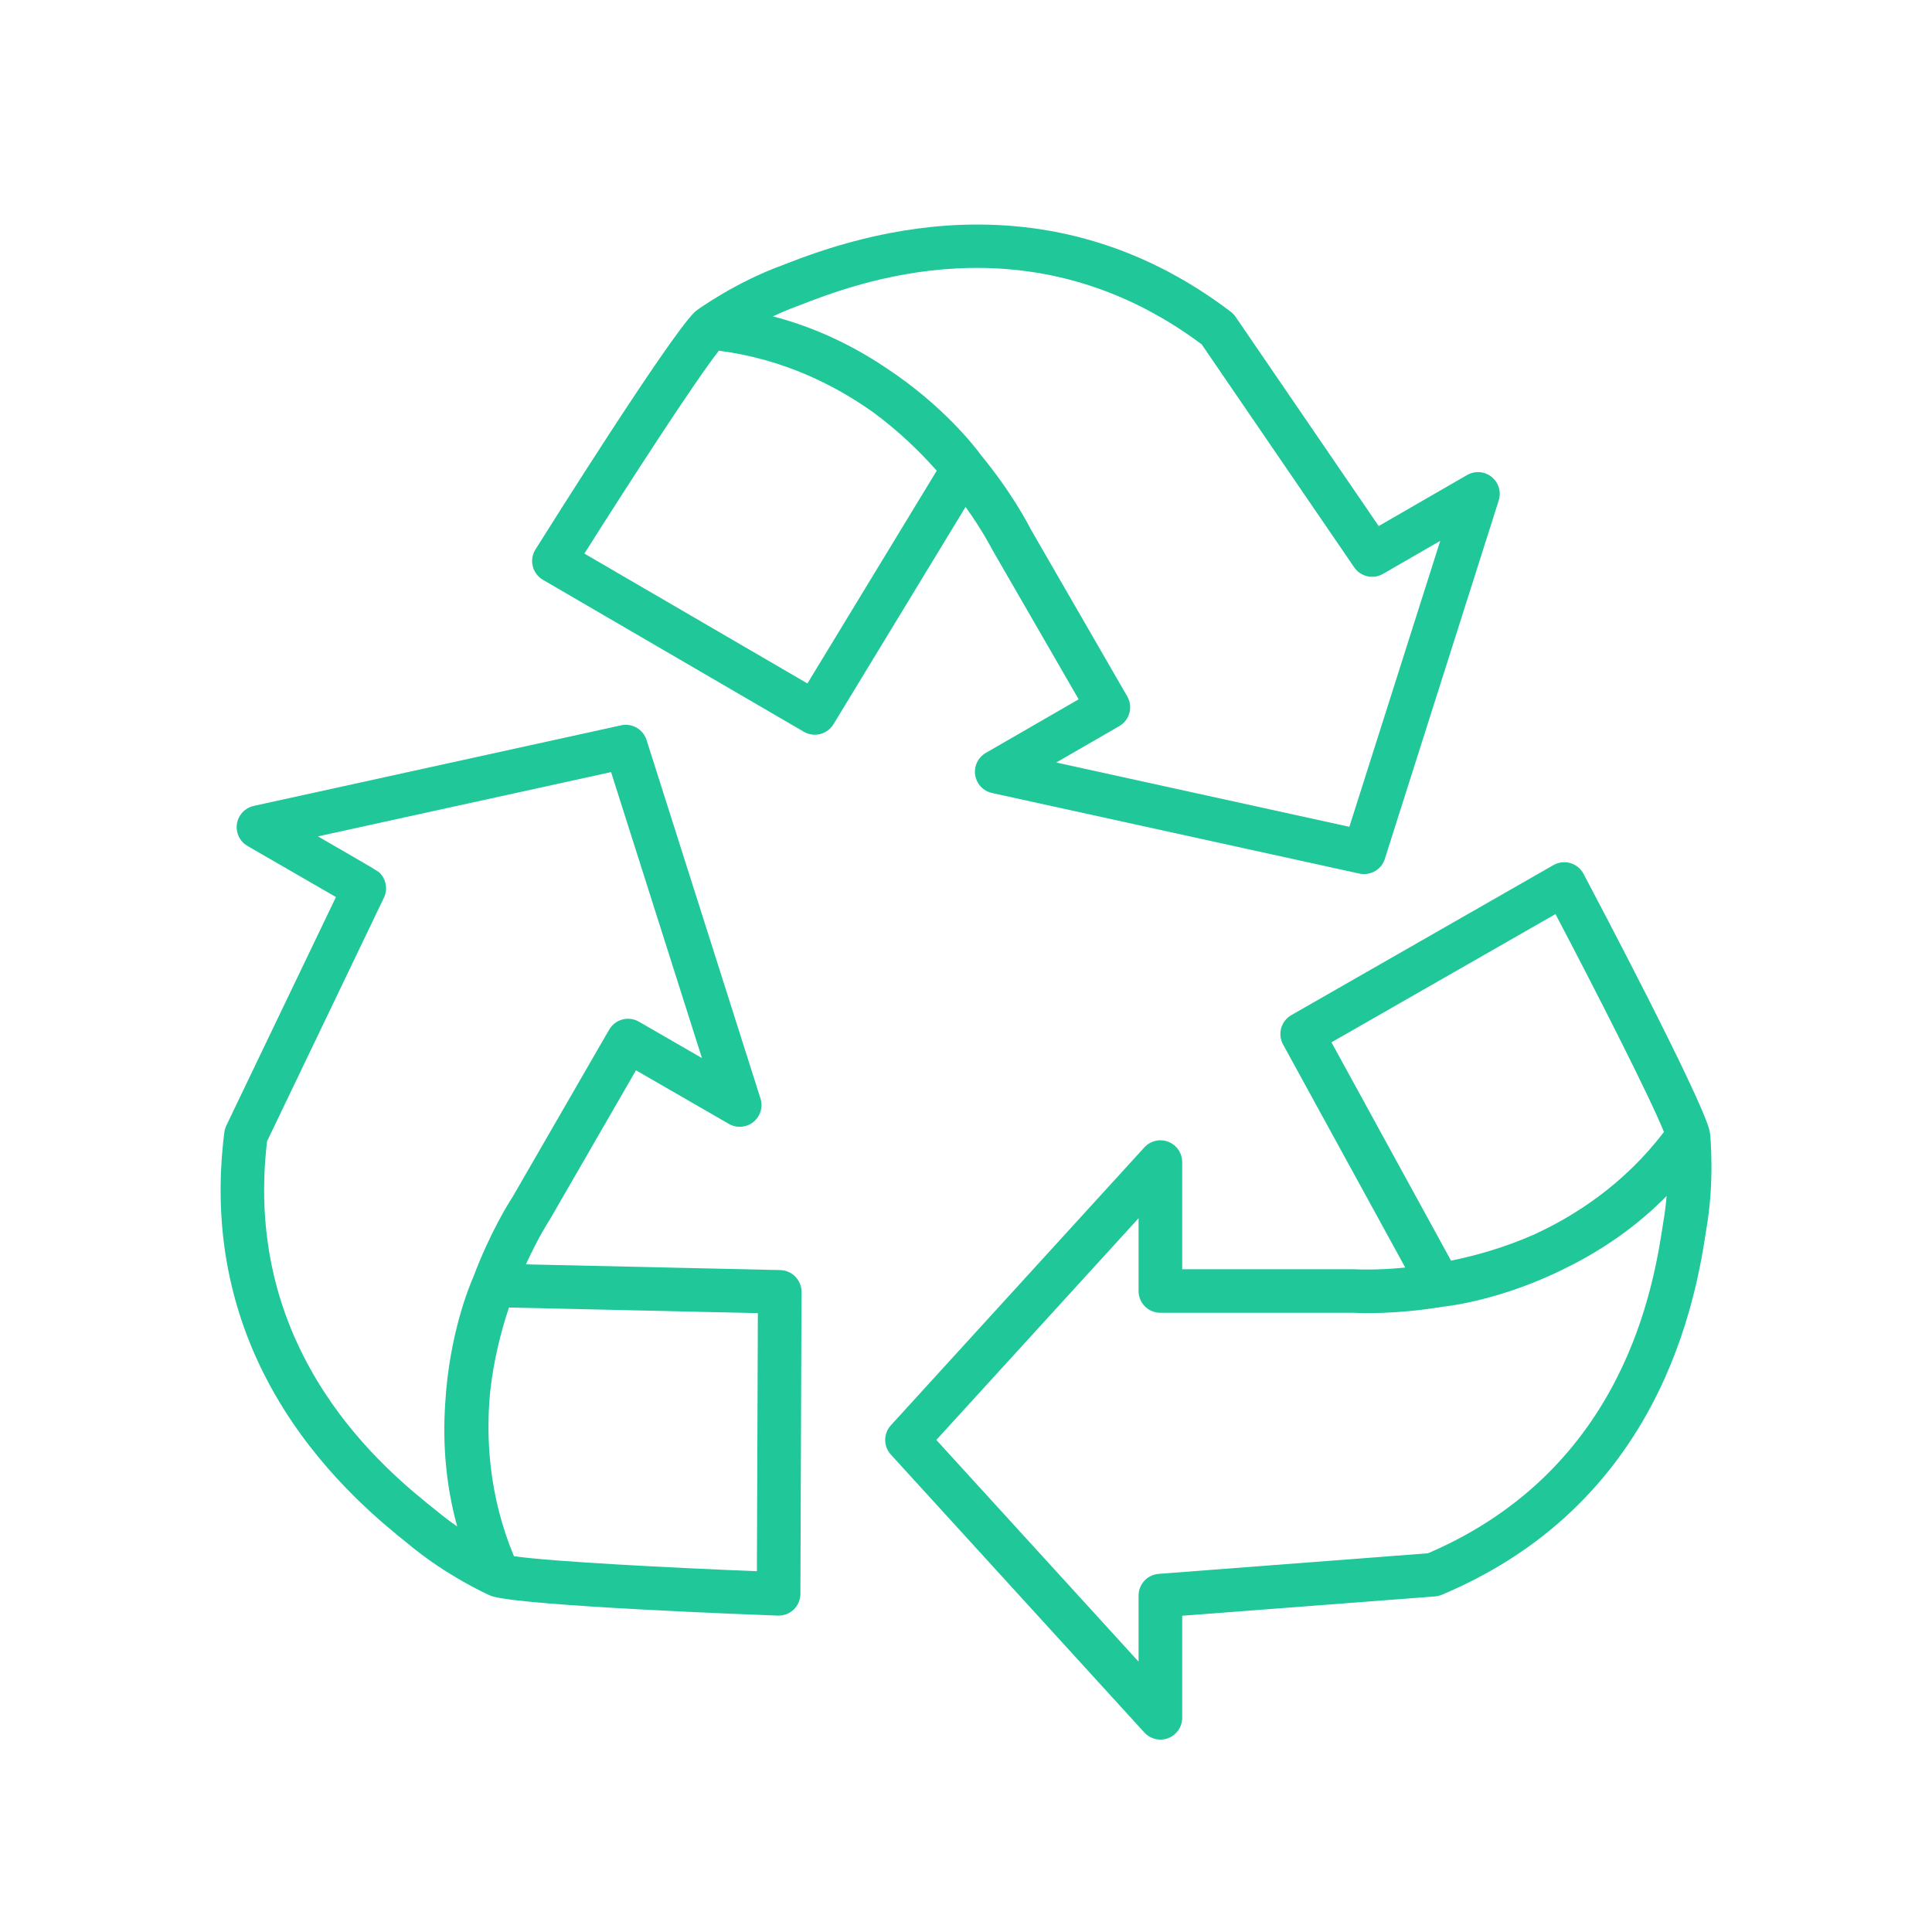 <?xml version="1.0" encoding="UTF-8"?>
<svg xmlns="http://www.w3.org/2000/svg" id="Capa_1" data-name="Capa 1" viewBox="0 0 621.14 621.14">
  <defs>
    <style>
      .cls-2-green-recycle {
        fill: #20c799;
      }
    </style>
  </defs>
  <path class="cls-2-green-recycle" d="m318.85,176.41c.07.14.15.29.23.42l27.71,48-29.85,17.23c-2.5,1.44-3.86,4.28-3.42,7.13.44,2.86,2.6,5.15,5.42,5.76l118.11,25.91c.5.11,1.01.16,1.5.16,2.99,0,5.73-1.92,6.67-4.88l36.62-115.24c.88-2.75-.03-5.76-2.28-7.57-2.25-1.81-5.39-2.05-7.89-.61-15.34,8.86-23.78,13.73-28.42,16.41l-46.01-67.27c-.42-.62-.94-1.17-1.54-1.62-25.95-19.73-55.14-29.13-86.75-27.95-26.68,1-48.17,9.37-57.41,12.98-15.02,5.47-26.96,14.08-27.47,14.45-.04.03-.06.06-.1.08-.22.17-.44.35-.64.54-.03.03-.07.06-.11.1,0,0-.02.02-.03.02-8.7,8.83-46.73,69.32-51.04,76.19-1.01,1.61-1.32,3.55-.87,5.39.45,1.84,1.64,3.42,3.27,4.37l83.9,48.86c1.11.64,2.32.95,3.52.95,2.37,0,4.67-1.2,5.99-3.37l42.47-69.87c5.53,7.72,8.31,13.24,8.4,13.41Zm-62.44-78.01c.05-.02.11-.04.16-.06,18.45-7.2,74.39-29.04,129.78,12.38l49.02,71.67c2.07,3.02,6.11,3.94,9.28,2.11l18.39-10.62-29.22,91.94-94.24-20.67,20.27-11.7c1.61-.93,2.78-2.46,3.26-4.25.48-1.79.23-3.7-.7-5.31l-31.1-53.87c-.87-1.72-6.07-11.71-15.96-23.75-1.58-2.18-11.9-15.78-30.52-28.02-11.38-7.65-23.58-13.22-36.33-16.54,2.48-1.17,5.14-2.31,7.9-3.31Zm3.18,121.33l-71.71-41.75c14.59-23.1,35.39-55.19,43.23-65.23,20.91,2.69,37.62,11.24,49.76,19.91,8.06,5.94,14.82,12.49,20.29,18.67l-41.57,68.4Z"></path>
  <path class="cls-2-green-recycle" d="m250.84,408.33l-81.75-1.84c3.93-8.65,7.31-13.81,7.42-13.98.09-.13.17-.27.25-.41l27.71-48,29.85,17.23c2.5,1.44,5.64,1.2,7.89-.61s3.16-4.82,2.28-7.57l-36.62-115.24c-1.1-3.45-4.64-5.49-8.17-4.72l-118.11,25.91c-2.82.62-4.98,2.91-5.42,5.76-.44,2.86.92,5.69,3.42,7.13,0,0,18.76,10.83,28.42,16.41l-35.25,73.48c-.32.68-.54,1.4-.63,2.15-4.11,32.34,2.34,62.32,19.17,89.1,14.2,22.6,32.2,37.03,39.94,43.23,12.25,10.28,25.68,16.31,26.24,16.56.06.03.12.04.18.07.11.05.22.09.34.13.13.05.26.09.39.13.06.02.12.04.18.06,12,3.12,83.4,5.81,91.5,6.11.09,0,.17,0,.26,0,1.8,0,3.54-.7,4.85-1.95,1.37-1.31,2.14-3.13,2.15-5.02l.36-97.09c.01-3.81-3.03-6.94-6.84-7.02Zm-110.67,77.26s-.09-.07-.13-.11c-15.46-12.37-62.35-49.9-54.17-118.58l37.56-78.29c1.28-2.68.74-5.88-1.36-7.98-.54-.54-.63-.63-19.85-11.73l94.24-20.67,29.22,91.94-20.27-11.7c-3.35-1.93-7.63-.79-9.56,2.56l-31.1,53.87c-1.06,1.61-7.1,11.11-12.59,25.69-1.09,2.46-7.72,18.2-9.01,40.45-.94,13.68.34,27.03,3.84,39.72-2.25-1.56-4.57-3.3-6.81-5.19Zm103.17,19.56c-27.3-1.09-65.5-3.05-78.1-4.82-8.12-19.45-9.08-38.2-7.64-53.05,1.12-9.95,3.41-19.08,6.03-26.91l80.02,1.81-.31,82.98Z"></path>
  <path class="cls-2-green-recycle" d="m549.77,364.36s-.02-.09-.03-.14c-.03-.27-.08-.54-.15-.8-.01-.05-.02-.11-.03-.16,0-.01,0-.02,0-.03-3.3-11.95-36.67-75.13-40.46-82.3-.89-1.68-2.42-2.92-4.24-3.45-1.82-.53-3.78-.29-5.43.65l-84.26,48.23c-3.31,1.9-4.49,6.09-2.66,9.44l39.28,71.72c-9.45.93-15.62.58-15.81.57-.16-.01-.32-.02-.48-.02h-55.42v-34.46c0-2.89-1.78-5.48-4.47-6.53-2.69-1.04-5.75-.33-7.7,1.81l-81.49,89.34c-2.44,2.67-2.44,6.76,0,9.43l81.49,89.34c1.35,1.48,3.24,2.28,5.17,2.28.85,0,1.71-.15,2.53-.47,2.69-1.04,4.47-3.64,4.47-6.53v-32.82l81.26-6.21c.75-.06,1.48-.23,2.17-.52,30.06-12.61,52.8-33.19,67.58-61.15,12.47-23.6,15.97-46.4,17.47-56.21,2.77-15.74,1.29-30.39,1.22-31.01Zm-121.69-29.26l72.01-41.22c12.71,24.19,30.1,58.25,34.87,70.05-12.76,16.72-28.47,26.92-42.04,33.1-9.21,4.03-18.29,6.62-26.41,8.27l-38.45-70.2Zm106.66,57.91c0,.06-.02.11-.03.17-2.99,19.58-12.04,78.94-75.61,106.2l-86.58,6.62c-3.65.28-6.47,3.32-6.47,6.98v21.24l-65.02-71.28,65.02-71.28v23.4c0,3.87,3.13,7,7,7h62.21c1.92.11,13.17.6,28.55-1.94,2.68-.28,19.62-2.42,39.52-12.42,12.32-6.03,23.24-13.81,32.49-23.19-.23,2.73-.58,5.6-1.09,8.5Z"></path>
</svg>
